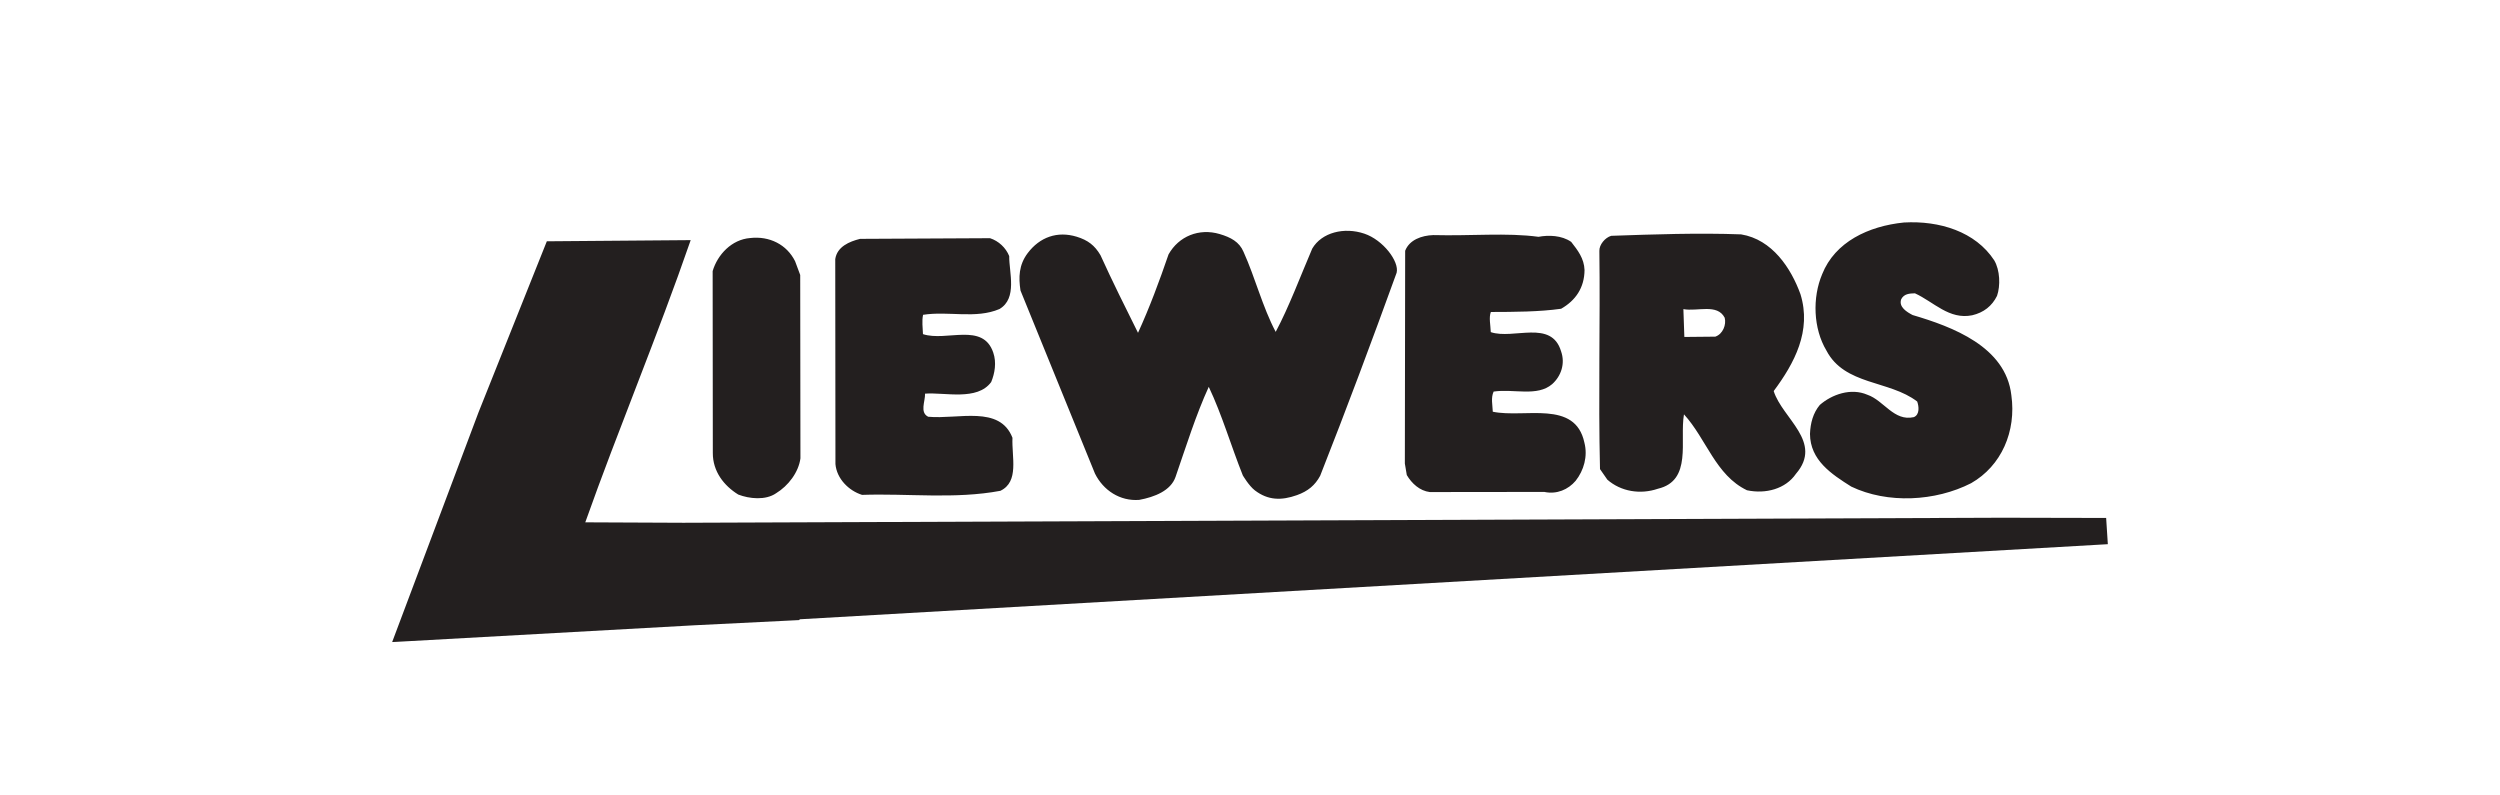 <?xml version="1.0" encoding="UTF-8" standalone="no"?>
<svg width="220px" height="70px" viewBox="0 0 220 70" version="1.1" xmlns="http://www.w3.org/2000/svg" xmlns:xlink="http://www.w3.org/1999/xlink">
    <!-- Generator: Sketch 40.1 (33804) - http://www.bohemiancoding.com/sketch -->
    <title>logo_A00101_new</title>
    <desc>Created with Sketch.</desc>
    <defs></defs>
    <g id="Page-1" stroke="none" stroke-width="1" fill="none" fill-rule="evenodd">
        <g id="logo_A00101_new" fill="#231F1F">
            <g id="Page-1" transform="translate(34, 19)">
                <path d="M117.773,8.961 C117.931,9.568 117.619,10.397 116.946,10.625 L114.223,10.652 L114.138,8.203 C115.372,8.434 117.116,7.691 117.773,8.961 L117.773,8.961 Z M106.8,22.28 L107.447,23.211 C108.64,24.258 110.351,24.539 111.899,24.008 C114.938,23.289 113.794,19.789 114.189,17.461 C116.173,19.637 116.963,22.81 119.733,24.143 C121.38,24.493 123.133,24.024 124.041,22.698 C126.462,19.891 122.849,17.838 122.085,15.414 C123.904,12.967 125.439,10.123 124.441,6.889 C123.612,4.604 121.959,2.074 119.219,1.625 C115.469,1.484 111.525,1.623 107.787,1.752 C107.246,1.908 106.724,2.539 106.744,3.082 C106.826,9.344 106.645,15.885 106.8,22.28 L106.8,22.28 Z M134.419,17.707 C132.662,18.109 131.78,16.234 130.333,15.74 C128.881,15.109 127.2,15.713 126.143,16.635 C125.555,17.336 125.314,18.231 125.279,19.184 C125.293,21.498 127.173,22.726 128.914,23.822 C132.098,25.346 136.312,25.129 139.457,23.522 C142.127,22 143.449,18.957 142.998,15.773 C142.507,11.502 137.817,9.758 134.309,8.723 C133.824,8.469 133.059,8.02 133.307,7.33 C133.562,6.844 134.039,6.826 134.514,6.811 C136.175,7.57 137.524,9.156 139.552,8.744 C140.565,8.506 141.294,7.936 141.739,7.035 C142.048,6.139 142.002,4.779 141.494,3.912 C139.839,1.381 136.674,0.404 133.548,0.58 C130.427,0.895 127.48,2.291 126.354,5.121 C125.473,7.195 125.568,9.914 126.725,11.848 C128.331,14.924 132.262,14.447 134.712,16.334 C134.861,16.738 134.956,17.484 134.419,17.707 L134.419,17.707 Z M91.824,24.301 L101.901,24.289 C102.998,24.524 104.004,24.08 104.658,23.309 C105.375,22.398 105.74,21.159 105.425,19.945 C104.613,16.162 100.176,17.815 97.365,17.232 C97.343,16.619 97.186,16.012 97.439,15.459 C99.201,15.193 101.269,15.938 102.591,14.803 C103.383,14.094 103.754,12.992 103.375,11.916 C102.527,9.086 99.186,10.904 97.188,10.227 C97.168,9.613 97.007,8.938 97.195,8.455 C99.238,8.451 101.483,8.441 103.38,8.17 C104.648,7.445 105.426,6.328 105.439,4.762 C105.404,3.742 104.834,3.014 104.264,2.285 C103.427,1.701 102.268,1.674 101.389,1.84 C98.584,1.461 95.463,1.775 92.125,1.688 C91.104,1.723 90.029,2.102 89.654,3.068 L89.627,21.791 L89.798,22.805 C90.232,23.541 90.936,24.195 91.824,24.301 L91.824,24.301 Z M62.357,22.674 C63.089,24.148 64.553,25.118 66.25,24.99 C67.603,24.738 69.025,24.185 69.447,22.971 C70.375,20.285 71.232,17.531 72.371,15.041 C73.546,17.52 74.322,20.215 75.367,22.834 C75.367,22.834 75.906,23.756 76.433,24.157 C77.585,25.034 78.76,25.059 80.125,24.574 C81.105,24.226 81.728,23.701 82.175,22.868 C84.49,17 86.731,10.998 88.904,5 C89.149,4.012 87.711,2.115 86.061,1.561 C84.298,0.965 82.314,1.447 81.477,2.877 C80.47,5.227 79.412,8.055 78.261,10.205 C77.095,8 76.46,5.436 75.428,3.156 C75.057,2.283 74.308,1.885 73.332,1.596 C71.52,1.059 69.729,1.789 68.832,3.387 C68.029,5.731 67.158,8.074 66.145,10.289 C65.046,8.08 63.877,5.738 62.843,3.459 C62.335,2.592 61.735,2.133 60.744,1.83 C59.049,1.315 57.504,1.861 56.437,3.275 C55.65,4.318 55.627,5.414 55.803,6.565 L62.357,22.674 Z M41.86,24.549 C45.873,24.409 50.044,24.943 54.035,24.191 C55.709,23.385 55.02,21.23 55.097,19.525 C53.975,16.637 50.343,17.92 47.68,17.674 C46.918,17.291 47.428,16.32 47.404,15.641 C49.169,15.51 51.99,16.297 53.224,14.621 C53.539,13.861 53.709,12.902 53.406,12.027 C52.494,9.336 49.289,11.082 47.221,10.404 C47.203,9.861 47.113,9.25 47.23,8.703 C49.464,8.352 51.873,9.084 53.953,8.195 C55.553,7.254 54.793,4.965 54.811,3.535 C54.513,2.797 53.88,2.207 53.123,1.961 L41.686,2.02 C40.742,2.256 39.668,2.703 39.502,3.799 L39.519,21.84 C39.632,23.129 40.69,24.182 41.86,24.549 L41.86,24.549 Z M30.966,24.52 C31.932,24.895 33.369,25.049 34.298,24.404 C35.365,23.754 36.276,22.565 36.438,21.334 L36.419,5.199 L35.968,3.988 C35.236,2.518 33.71,1.752 32.016,1.947 C30.386,2.074 29.14,3.41 28.713,4.856 L28.728,20.854 C28.717,22.487 29.714,23.748 30.966,24.52 L30.966,24.52 Z M151.341,26.58 L142.149,26.56 L26.151,27.004 L17.504,26.965 C20.416,18.762 23.875,10.539 26.781,2.131 L14.121,2.234 L8.11,17.285 L0.51,37.5 L0.714,37.492 L27.08,36.026 L36.322,35.568 L36.387,35.496 L151.489,28.889 L151.341,26.58 Z" id="Fill-1"></path>
            </g>
        </g>
    </g>
</svg>